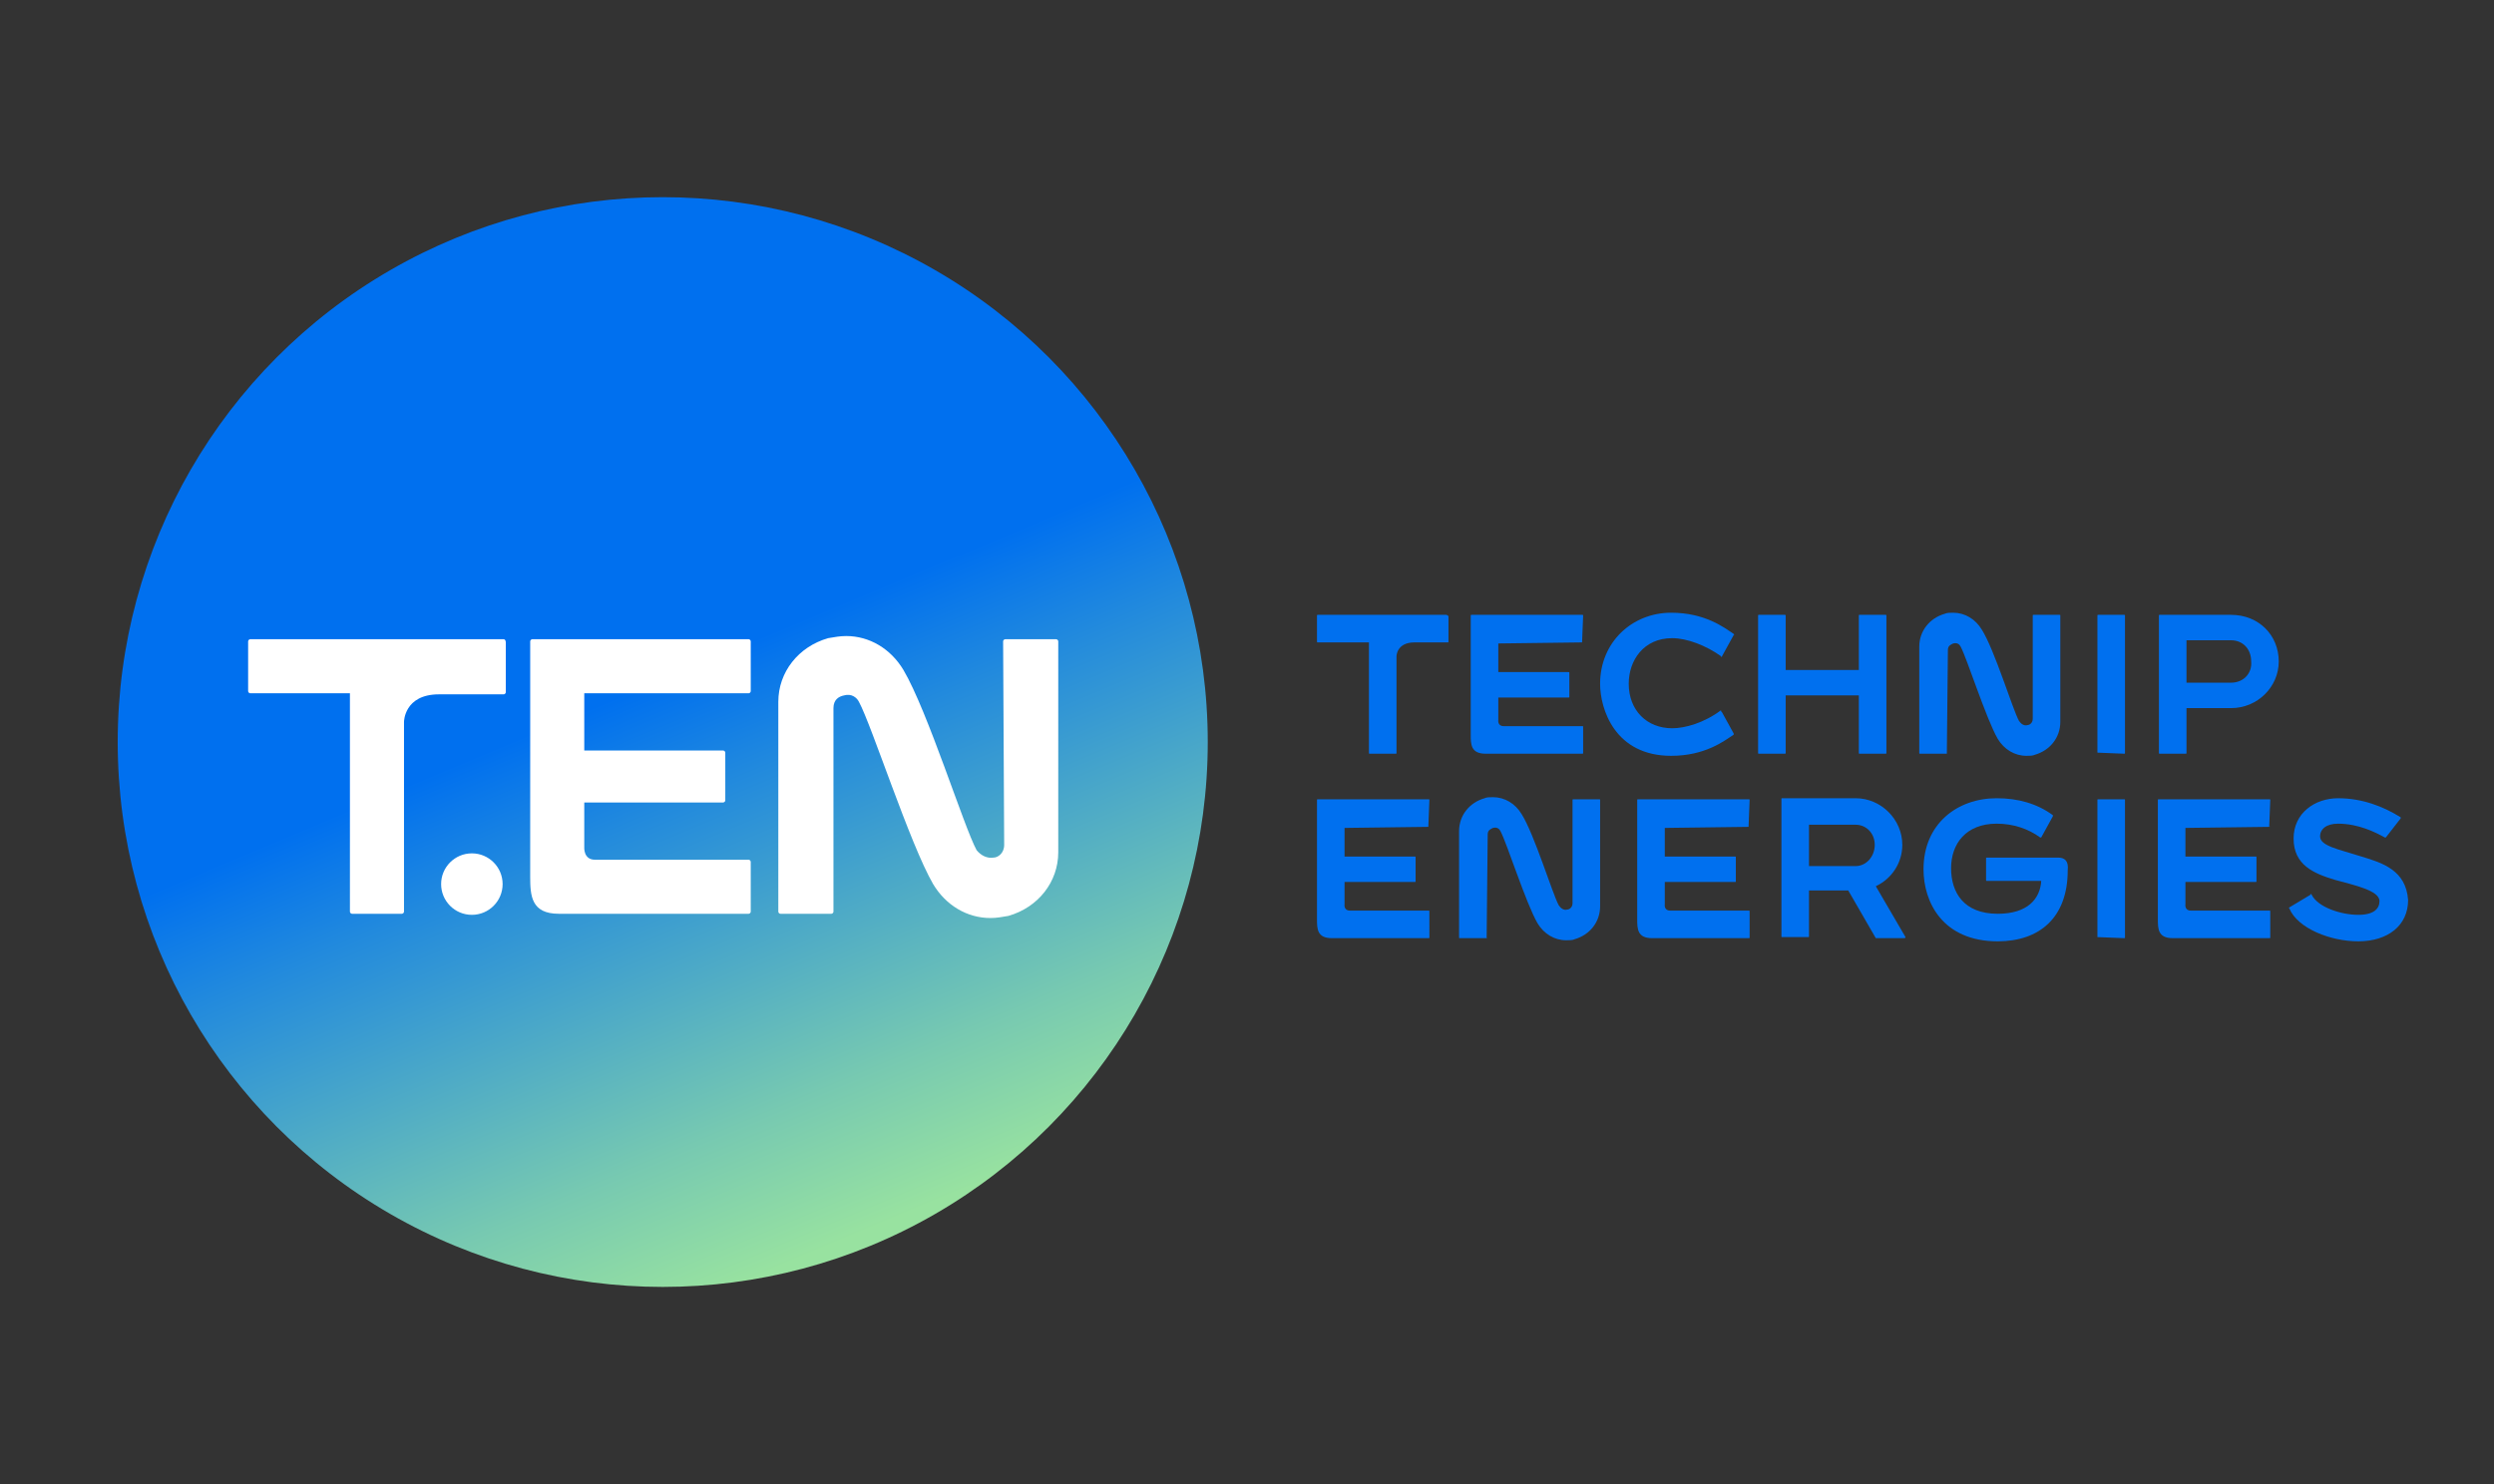 <?xml version="1.0" encoding="utf-8"?>
<!-- Generator: Adobe Illustrator 26.1.0, SVG Export Plug-In . SVG Version: 6.00 Build 0)  -->
<svg version="1.1" id="Calque_1" xmlns="http://www.w3.org/2000/svg" xmlns:xlink="http://www.w3.org/1999/xlink" x="0px" y="0px"
	 viewBox="0 0 235.2 140" style="enable-background:new 0 0 235.2 140;" xml:space="preserve">
<rect x="0" y="0" width="235.2" height="140" fill="#333333" stroke="none"/>
<style type="text/css">
	.st0{fill:url(#SVGID_1_);}
	.st1{fill:#0070EF;}
	.st2{fill:#FFFFFF;}
</style>
<linearGradient id="SVGID_1_" gradientUnits="userSpaceOnUse" x1="60.322" y1="64.844" x2="81.822" y2="116.094">
	<stop  offset="0" style="stop-color:#0070EF"/>
	<stop  offset="0.208" style="stop-color:#228ADD"/>
	<stop  offset="0.752" style="stop-color:#77C9B1"/>
	<stop  offset="1" style="stop-color:#98E2A0"/>
</linearGradient>
<circle class="st0" cx="62.5" cy="70" r="51.4"/>
<g id="Logo">
	<g>
		<g>
			<g>
				<path class="st1" d="M168.4,71v-5.4h6.9V71c0,0.1,0,0.1,0.1,0.1h2.4c0.1,0,0.1,0,0.1-0.1V58.1c0-0.1,0-0.1-0.1-0.1h-2.4
					c-0.1,0-0.1,0-0.1,0.1v5.1h-6.9v-5.1c0-0.1,0-0.1-0.1-0.1h-2.4c-0.1,0-0.1,0-0.1,0.1V71c0,0.1,0,0.1,0.1,0.1h2.4
					C168.4,71.1,168.4,71.1,168.4,71z"/>
				<path class="st1" d="M197.8,71C197.8,71.1,197.8,71.1,197.8,71l2.5,0.1c0.1,0,0.1,0,0.1-0.1V58.1c0-0.1,0-0.1-0.1-0.1h-2.4
					c-0.1,0-0.1,0-0.1,0.1V71z"/>
				<path class="st1" d="M210.4,58h-6.7c-0.1,0-0.1,0-0.1,0.1V71c0,0.1,0,0.1,0.1,0.1h2.4c0.1,0,0.1,0,0.1-0.1v-4.2h4.2
					c2.5,0,4.5-2,4.5-4.4C214.9,59.9,213,58,210.4,58z M210.4,64.4h-4.2v-4h4.2c1.1,0,1.9,0.8,1.9,2
					C212.4,63.5,211.6,64.4,210.4,64.4z"/>
				<path class="st1" d="M179.4,79.7c0-2.4-2-4.4-4.4-4.4h-6.9c-0.1,0-0.1,0-0.1,0.1v12.9c0,0.1,0,0.1,0.1,0.1h2.4
					c0.1,0,0.1,0,0.1-0.1V84h3.7l2.6,4.5c0,0,0.1,0,0.1,0h2.6c0.1,0,0.1-0.1,0.1-0.1l-2.8-4.8C178.4,82.9,179.4,81.4,179.4,79.7z
					 M175,81.7h-4.4v-3.9h4.4c1,0,1.8,0.8,1.8,1.9C176.8,80.8,176,81.7,175,81.7z"/>
				<path class="st1" d="M222.7,80.8c-2.2-0.7-3.9-1-3.9-1.9c0-0.7,0.6-1.2,1.7-1.2c1.9,0,3.5,0.8,4.4,1.3c0,0,0.1,0,0.1,0l1.4-1.8
					c0,0,0-0.1,0-0.1c-1.6-1-3.6-1.8-5.9-1.8c-2.2,0-4.2,1.4-4.2,3.8c0,2.5,1.9,3.3,3.9,3.9c1.8,0.5,4.2,1,4.2,2
					c0,0.7-0.5,1.3-2,1.3c-1.6,0-3.8-0.7-4.4-1.9c0-0.1-0.1-0.1-0.1,0l-2,1.2c0,0-0.1,0.1,0,0.1c0.8,1.9,3.9,3.1,6.5,3.1
					c2.8,0,4.7-1.5,4.7-3.9C226.9,82.1,224.7,81.4,222.7,80.8z"/>
				<path class="st1" d="M197.8,88.4C197.8,88.4,197.8,88.5,197.8,88.4l2.5,0.1c0.1,0,0.1,0,0.1-0.1V75.5c0-0.1,0-0.1-0.1-0.1h-2.4
					c-0.1,0-0.1,0-0.1,0.1V88.4z"/>
				<path class="st1" d="M194.1,80.9h-6.7c-0.1,0-0.1,0-0.1,0.1v2c0,0.1,0,0.1,0.1,0.1h5.1c-0.1,1.7-1.3,3.1-4.1,3.1
					c-3.2,0-4.4-2-4.4-4.3c0-2.3,1.4-4.2,4.3-4.2c1.6,0,3,0.5,4.1,1.3c0,0,0.1,0,0.1,0l1.1-2c0,0,0-0.1,0-0.1
					c-1.5-1.1-3.3-1.6-5.3-1.6c-3.7,0-6.9,2.4-6.9,6.7c0,3.1,1.8,6.8,7,6.8c3.9,0,6.6-2.2,6.6-6.7C195.1,81.2,194.7,80.9,194.1,80.9
					z"/>
				<path class="st1" d="M162.4,67.2l1.1,2c0,0,0,0.1,0,0.1c-0.9,0.6-2.7,2-5.9,2c-5.3,0-6.7-4.4-6.7-6.8c0-3.9,3-6.7,6.7-6.7
					c3.2,0,5,1.4,5.9,2c0,0,0.1,0.1,0,0.1l-1.1,2c0,0.1-0.1,0.1-0.1,0c-1.4-1-3.2-1.7-4.6-1.7c-2.7,0-4.1,2.1-4.1,4.3
					c0,2.5,1.7,4.2,4.1,4.2c1.2,0,3-0.5,4.6-1.7C162.3,67.1,162.3,67.1,162.4,67.2z"/>
				<path class="st1" d="M183.6,71.1C183.6,71.1,183.7,71.1,183.6,71.1l0.1-9.8c0-0.4,0.3-0.5,0.5-0.6c0.4-0.1,0.6,0.1,0.7,0.3
					c0.6,1.1,2.4,6.8,3.5,8.7c0.6,1,1.6,1.6,2.7,1.6c0.3,0,0.6,0,0.8-0.1c1.4-0.4,2.4-1.6,2.4-3.1v-10c0-0.1,0-0.1-0.1-0.1h-2.4
					c-0.1,0-0.1,0-0.1,0.1l0,9.7c0,0.4-0.3,0.6-0.5,0.6c-0.3,0.1-0.6-0.1-0.8-0.4c-0.6-1.1-2.3-6.7-3.5-8.6c-0.6-1-1.6-1.6-2.7-1.6
					c-0.3,0-0.6,0-0.8,0.1c-1.4,0.4-2.4,1.6-2.4,3.1v10c0,0.1,0,0.1,0.1,0.1L183.6,71.1L183.6,71.1z"/>
				<path class="st1" d="M140.2,88.5C140.3,88.5,140.3,88.4,140.2,88.5l0.1-9.8c0-0.4,0.3-0.5,0.5-0.6c0.4-0.1,0.6,0.1,0.7,0.3
					c0.6,1.1,2.4,6.8,3.5,8.7c0.6,1,1.6,1.6,2.7,1.6c0.3,0,0.6,0,0.8-0.1c1.4-0.4,2.4-1.6,2.4-3.1v-10c0-0.1,0-0.1-0.1-0.1h-2.4
					c-0.1,0-0.1,0-0.1,0.1l0,9.7c0,0.4-0.3,0.6-0.5,0.6c-0.3,0.1-0.6-0.1-0.8-0.4c-0.6-1.1-2.3-6.7-3.5-8.6c-0.6-1-1.6-1.6-2.7-1.6
					c-0.3,0-0.6,0-0.8,0.1c-1.4,0.4-2.4,1.6-2.4,3.1v10c0,0.1,0,0.1,0.1,0.1L140.2,88.5L140.2,88.5z"/>
				<g>
					<path class="st1" d="M136.4,58l-12.1,0c-0.1,0-0.1,0-0.1,0.1v2.4c0,0.1,0,0.1,0.1,0.1h4.8V71c0,0.1,0,0.1,0.1,0.1h2.4
						c0.1,0,0.1,0,0.1-0.1l0-9.1c0,0,0-1.3,1.7-1.3h3.1c0.1,0,0.1,0,0.1-0.1v-2.4C136.5,58.1,136.5,58,136.4,58z"/>
				</g>
				<path class="st1" d="M134.7,78C134.7,78,134.8,77.9,134.7,78l0.1-2.5c0-0.1,0-0.1-0.1-0.1l-10.4,0c-0.1,0-0.1,0-0.1,0.1v11.2
					c0,0.9,0,1.8,1.4,1.8h9.1c0.1,0,0.1,0,0.1-0.1V86c0-0.1,0-0.1-0.1-0.1l-7.4,0c-0.6,0-0.5-0.6-0.5-0.6l0-2.1h6.6
					c0.1,0,0.1,0,0.1-0.1v-2.2c0-0.1,0-0.1-0.1-0.1l-6.6,0l0-2.7L134.7,78L134.7,78z"/>
				<path class="st1" d="M149.2,60.6C149.2,60.6,149.3,60.6,149.2,60.6l0.1-2.5c0-0.1,0-0.1-0.1-0.1l-10.4,0c-0.1,0-0.1,0-0.1,0.1
					v11.2c0,0.9,0,1.8,1.4,1.8h9.1c0.1,0,0.1,0,0.1-0.1v-2.4c0-0.1,0-0.1-0.1-0.1l-7.4,0c-0.6,0-0.5-0.6-0.5-0.6l0-2.1h6.6
					c0.1,0,0.1,0,0.1-0.1v-2.2c0-0.1,0-0.1-0.1-0.1l-6.6,0l0-2.7L149.2,60.6L149.2,60.6z"/>
				<path class="st1" d="M214,78C214.1,78,214.1,77.9,214,78l0.1-2.5c0-0.1,0-0.1-0.1-0.1l-10.4,0c-0.1,0-0.1,0-0.1,0.1v11.2
					c0,0.9,0,1.8,1.4,1.8h9.1c0.1,0,0.1,0,0.1-0.1V86c0-0.1,0-0.1-0.1-0.1l-7.4,0c-0.6,0-0.5-0.6-0.5-0.6l0-2.1h6.6
					c0.1,0,0.1,0,0.1-0.1v-2.2c0-0.1,0-0.1-0.1-0.1l-6.6,0l0-2.7L214,78L214,78z"/>
				<path class="st1" d="M164.9,78C164.9,78,165,77.9,164.9,78l0.1-2.5c0-0.1,0-0.1-0.1-0.1l-10.4,0c-0.1,0-0.1,0-0.1,0.1v11.2
					c0,0.9,0,1.8,1.4,1.8h9.1c0.1,0,0.1,0,0.1-0.1V86c0-0.1,0-0.1-0.1-0.1l-7.4,0c-0.6,0-0.5-0.6-0.5-0.6l0-2.1h6.6
					c0.1,0,0.1,0,0.1-0.1v-2.2c0-0.1,0-0.1-0.1-0.1l-6.6,0l0-2.7L164.9,78L164.9,78z"/>
			</g>
			<g>
				<path class="st2" d="M78.4,86.2c0.1,0,0.2-0.1,0.2-0.2l0-19.2c0-0.8,0.5-1.1,1-1.2c0.7-0.2,1.2,0.2,1.4,0.6
					c1.2,2.2,4.8,13.4,7,17.2c1.2,2,3.2,3.2,5.4,3.2c0.6,0,1.1-0.1,1.7-0.2c2.8-0.8,4.7-3.2,4.7-6V60.5c0-0.1-0.1-0.2-0.2-0.2h-4.8
					c-0.1,0-0.2,0.1-0.2,0.2l0.1,19.2c0,0.8-0.6,1.2-1,1.2c-0.6,0.1-1.2-0.2-1.6-0.7c-1.2-2.2-4.6-13.1-6.9-17
					c-1.2-2-3.2-3.2-5.4-3.2c-0.6,0-1.1,0.1-1.7,0.2c-2.8,0.8-4.7,3.2-4.7,6V86c0,0.1,0.1,0.2,0.2,0.2H78.4z"/>
				<path class="st2" d="M47.5,60.3l-23.9,0c-0.1,0-0.2,0.1-0.2,0.2v4.7c0,0.1,0.1,0.2,0.2,0.2H33V86c0,0.1,0.1,0.2,0.2,0.2h4.7
					c0.1,0,0.2-0.1,0.2-0.2l0-17.9c0,0,0-2.6,3.3-2.6h6.1c0.1,0,0.2-0.1,0.2-0.2v-4.7C47.7,60.4,47.6,60.3,47.5,60.3z"/>
				<path class="st2" d="M70.6,65.4c0.1,0,0.2-0.1,0.2-0.2v-4.7c0-0.1-0.1-0.2-0.2-0.2l-20.4,0c-0.1,0-0.2,0.1-0.2,0.2v22.2
					c0,1.8,0.1,3.5,2.7,3.5h17.9c0.1,0,0.2-0.1,0.2-0.2v-4.7c0-0.1-0.1-0.2-0.2-0.2l-14.5,0c-1.1,0-1-1.2-1-1.2l0-4.2h13.1
					c0.1,0,0.2-0.1,0.2-0.2V71c0-0.1-0.1-0.2-0.2-0.2l-13.1,0l0-5.4L70.6,65.4L70.6,65.4z"/>
				<circle class="st2" cx="44.5" cy="83.4" r="2.9"/>
			</g>
		</g>
	</g>
</g>
</svg>
